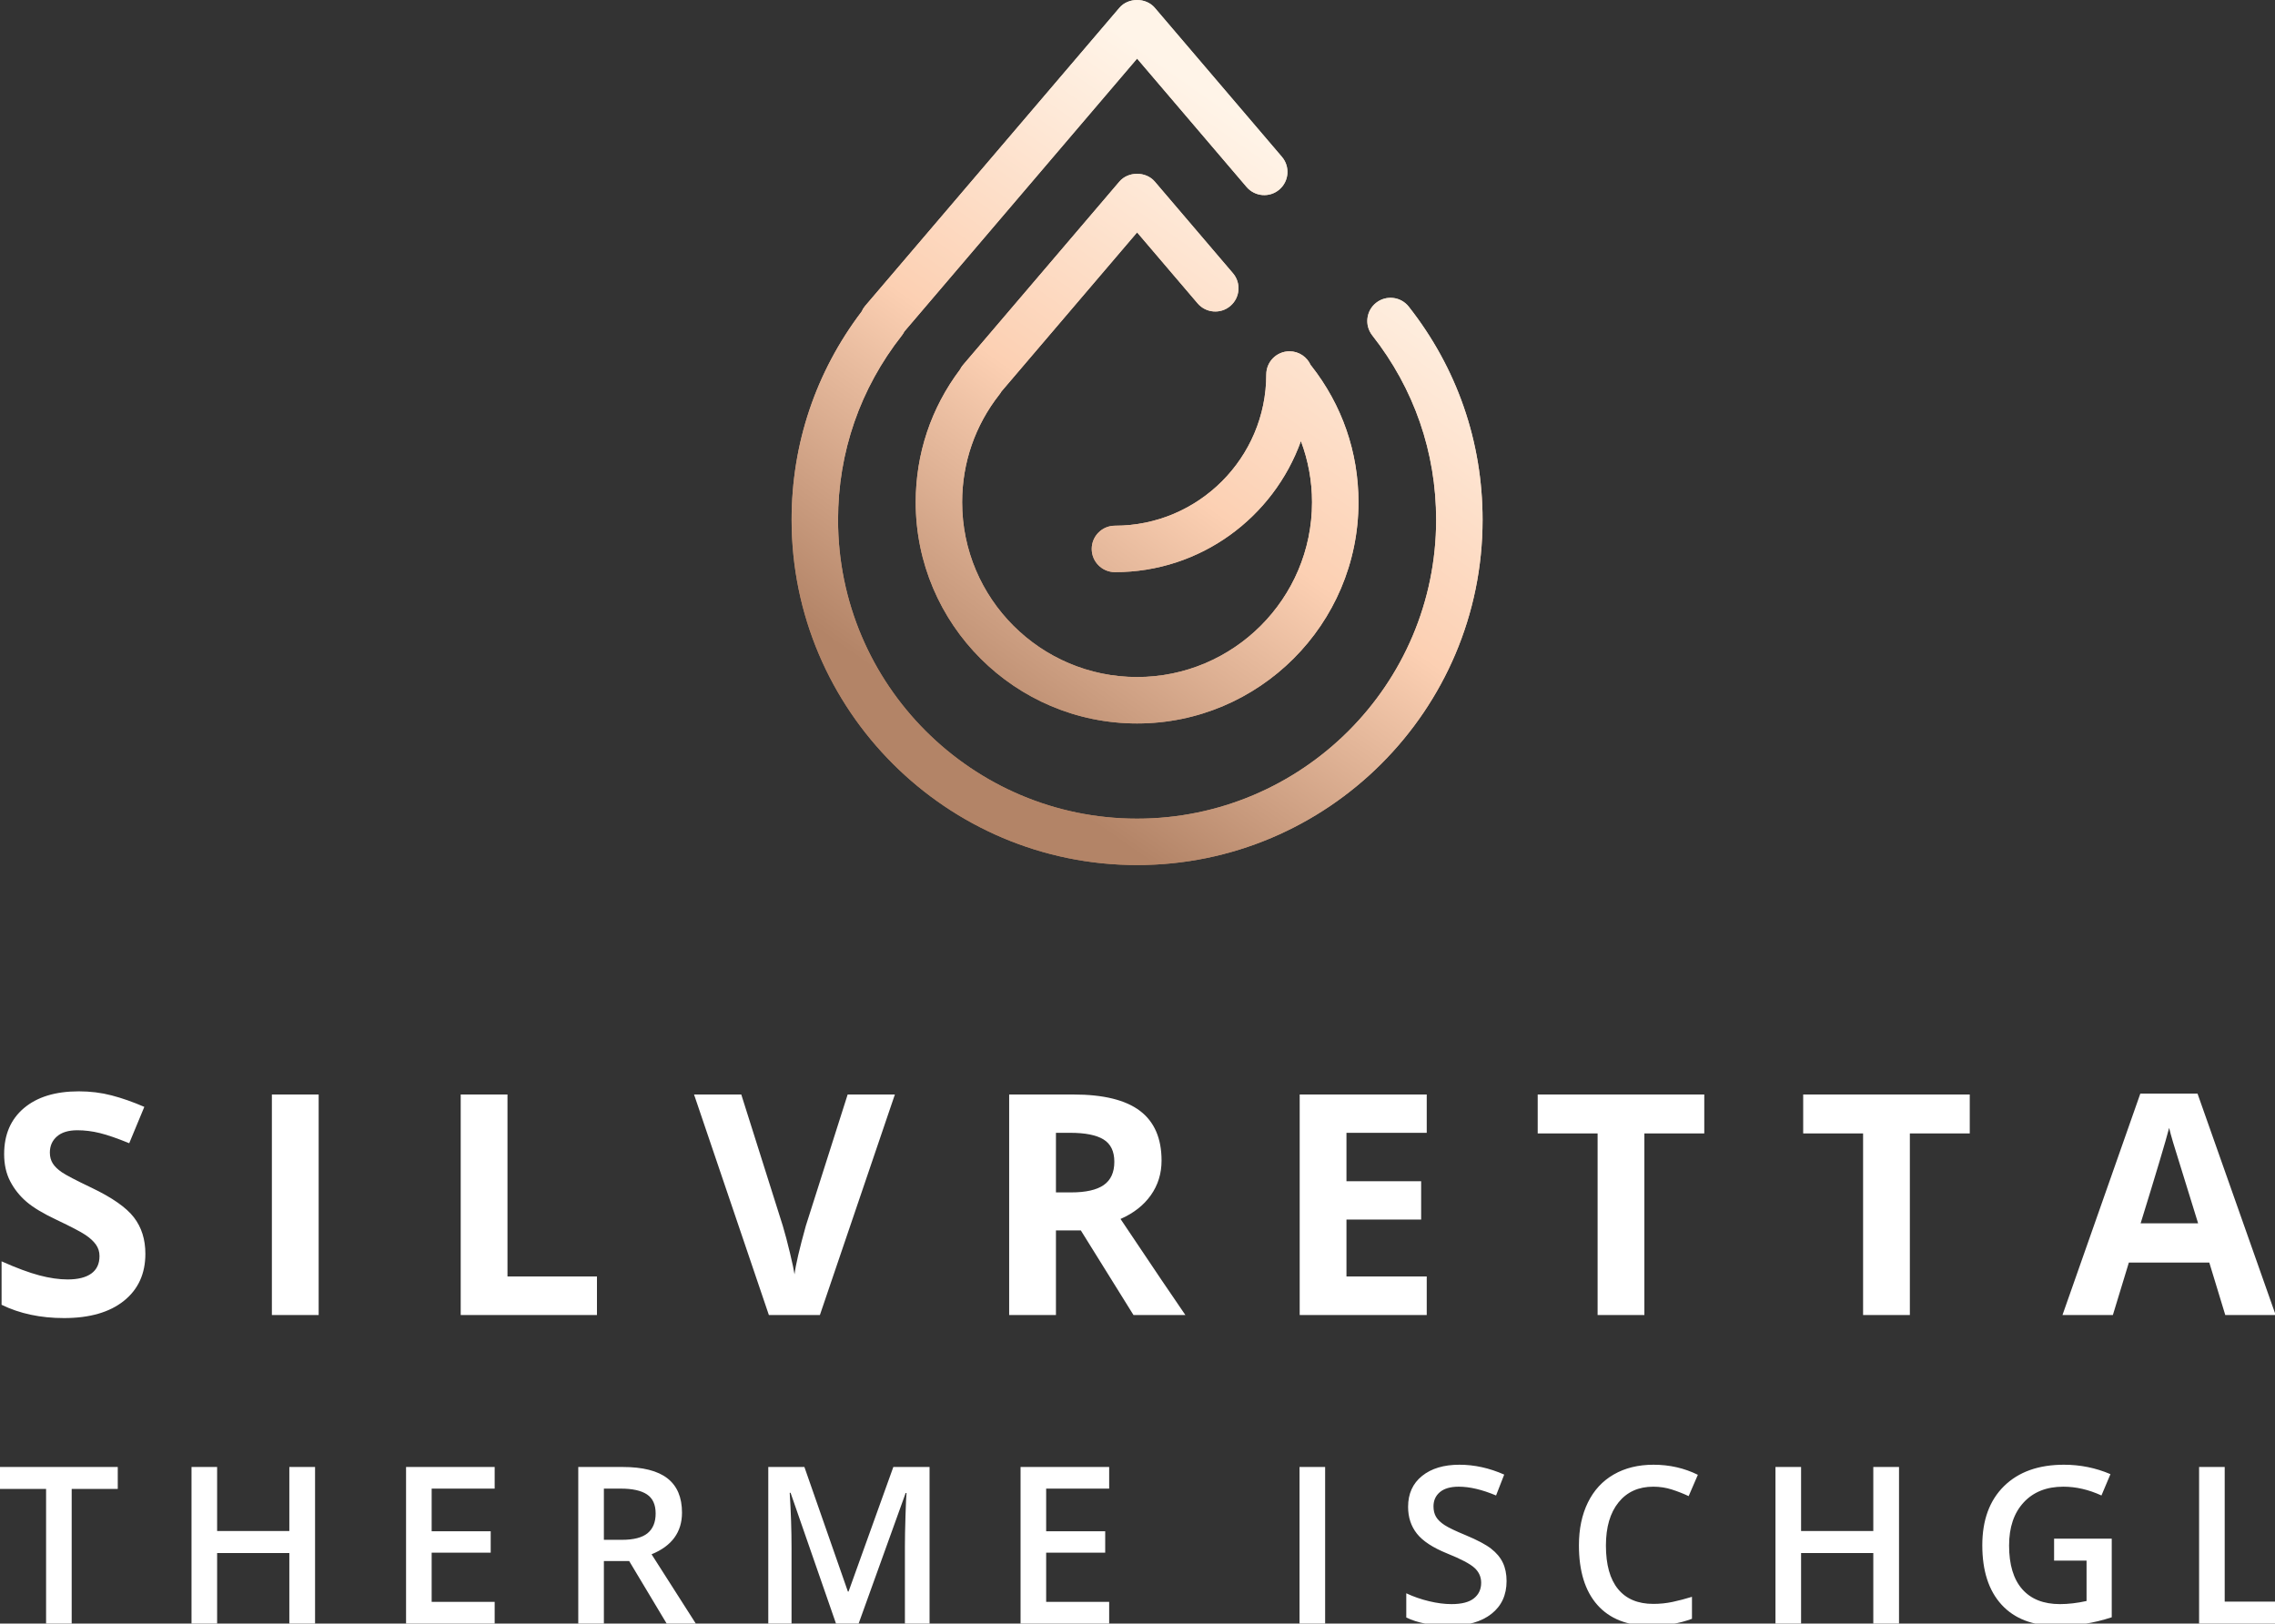 <?xml version="1.0" encoding="UTF-8"?>
<svg width="311px" height="222px" viewBox="0 0 311 222" version="1.1" xmlns="http://www.w3.org/2000/svg" xmlns:xlink="http://www.w3.org/1999/xlink">
    <rect x="0" y="0" width="311" height="222" fill="#333333" stroke="none"/>
    <title>logo/light</title>
    <defs>
        <linearGradient x1="65.357%" y1="13.826%" x2="25.395%" y2="85.057%" id="linearGradient-1">
            <stop stop-color="#E1D3C4" offset="0%"></stop>
            <stop stop-color="#FCD0B3" offset="50.85%"></stop>
            <stop stop-color="#B38467" offset="100%"></stop>
        </linearGradient>
        <linearGradient x1="65.357%" y1="13.826%" x2="25.395%" y2="85.057%" id="linearGradient-2">
            <stop stop-color="#FFF4E8" offset="0%"></stop>
            <stop stop-color="#FCD0B3" offset="50.85%"></stop>
            <stop stop-color="#B38467" offset="100%"></stop>
        </linearGradient>
    </defs>
    <g id="logo/light" stroke="none" stroke-width="1" fill="none" fill-rule="evenodd">
        <g id="Group-17">
            <path d="M8.755,180.223 C12.248,180.223 14.974,179.439 16.934,177.871 C18.893,176.304 19.873,174.159 19.873,171.436 C19.873,169.469 19.35,167.809 18.305,166.455 C17.26,165.1 15.328,163.749 12.509,162.401 C10.378,161.384 9.027,160.679 8.456,160.287 C7.885,159.895 7.469,159.49 7.208,159.07 C6.947,158.651 6.816,158.159 6.816,157.595 C6.816,156.688 7.139,155.952 7.786,155.388 C8.432,154.824 9.36,154.543 10.57,154.543 C11.588,154.543 12.623,154.673 13.675,154.934 C14.727,155.196 16.057,155.656 17.666,156.316 L17.666,156.316 L19.729,151.345 C18.175,150.672 16.686,150.149 15.263,149.778 C13.84,149.406 12.344,149.221 10.777,149.221 C7.586,149.221 5.087,149.984 3.279,151.51 C1.47,153.037 0.566,155.134 0.566,157.802 C0.566,159.218 0.841,160.456 1.391,161.514 C1.941,162.573 2.677,163.501 3.598,164.299 C4.52,165.097 5.902,165.929 7.744,166.795 C9.711,167.73 11.014,168.411 11.653,168.837 C12.293,169.263 12.777,169.707 13.107,170.167 C13.437,170.628 13.602,171.154 13.602,171.745 C13.602,172.804 13.228,173.602 12.478,174.138 C11.729,174.674 10.653,174.942 9.25,174.942 C8.081,174.942 6.792,174.757 5.383,174.386 C3.973,174.014 2.251,173.375 0.216,172.467 L0.216,172.467 L0.216,178.408 C2.691,179.618 5.537,180.223 8.755,180.223 Z M43.562,179.81 L43.562,149.654 L37.167,149.654 L37.167,179.81 L43.562,179.81 Z M81.606,179.81 L81.606,174.53 L69.375,174.53 L69.375,149.654 L62.98,149.654 L62.98,179.81 L81.606,179.81 Z M112.081,179.81 L122.333,149.654 L115.877,149.654 L110.163,167.599 C109.283,170.762 108.767,172.976 108.616,174.241 C108.533,173.691 108.324,172.711 107.987,171.302 C107.65,169.892 107.323,168.658 107.007,167.599 L107.007,167.599 L101.335,149.654 L94.878,149.654 L105.109,179.81 L112.081,179.81 Z M144.351,179.81 L144.351,168.239 L147.754,168.239 L154.953,179.81 L162.048,179.81 C160.673,177.83 157.717,173.45 153.179,166.671 C154.966,165.887 156.348,164.804 157.325,163.422 C158.301,162.04 158.789,160.462 158.789,158.689 C158.789,155.65 157.806,153.384 155.84,151.892 C153.873,150.4 150.841,149.654 146.743,149.654 L146.743,149.654 L137.956,149.654 L137.956,179.81 L144.351,179.81 Z M146.413,163.041 L144.351,163.041 L144.351,154.893 L146.289,154.893 C148.352,154.893 149.875,155.196 150.858,155.801 C151.841,156.406 152.333,157.423 152.333,158.854 C152.333,160.297 151.852,161.356 150.889,162.03 C149.927,162.704 148.435,163.041 146.413,163.041 L146.413,163.041 Z M195.04,179.81 L195.04,174.53 L184.066,174.53 L184.066,166.754 L194.276,166.754 L194.276,161.514 L184.066,161.514 L184.066,154.893 L195.04,154.893 L195.04,149.654 L177.672,149.654 L177.672,179.81 L195.04,179.81 Z M224.792,179.81 L224.792,154.976 L232.981,154.976 L232.981,149.654 L210.209,149.654 L210.209,154.976 L218.398,154.976 L218.398,179.81 L224.792,179.81 Z M261.084,179.81 L261.084,154.976 L269.273,154.976 L269.273,149.654 L246.501,149.654 L246.501,154.976 L254.69,154.976 L254.69,179.81 L261.084,179.81 Z M288.836,179.81 L291.023,172.632 L302.017,172.632 L304.203,179.81 L311.092,179.81 L300.408,149.53 L292.59,149.53 L281.947,179.81 L288.836,179.81 Z M300.49,167.269 L292.631,167.269 C294.777,160.325 296.076,155.973 296.53,154.213 C296.64,154.708 296.822,155.381 297.077,156.234 C297.331,157.087 298.469,160.765 300.49,167.269 L300.49,167.269 Z" id="SILVRETTA" fill="#FFFFFF" fill-rule="nonzero"></path>
            <path d="M153.03,1.061 C154.236,-0.354 156.653,-0.354 157.859,1.061 L157.859,1.061 L175.243,21.447 C176.38,22.781 176.22,24.784 174.887,25.922 C173.553,27.058 171.551,26.899 170.412,25.565 L170.412,25.565 L155.444,8.011 L123.63,45.324 C123.539,45.509 123.428,45.687 123.296,45.856 C117.583,53.119 114.563,61.839 114.563,71.076 C114.563,93.605 132.903,111.935 155.444,111.935 C177.986,111.935 196.326,93.605 196.326,71.076 C196.326,61.839 193.305,53.119 187.593,45.856 C186.51,44.477 186.747,42.483 188.125,41.399 C189.503,40.316 191.498,40.553 192.582,41.93 C199.185,50.323 202.673,60.402 202.673,71.076 C202.673,97.105 181.486,118.282 155.444,118.282 C129.403,118.282 108.216,97.105 108.216,71.076 C108.216,60.684 111.523,50.856 117.789,42.601 C117.906,42.327 118.063,42.069 118.264,41.834 L118.264,41.834 Z M153.029,24.825 C154.236,23.411 156.653,23.411 157.859,24.825 L157.859,24.825 L168.549,37.36 C169.686,38.695 169.526,40.698 168.192,41.835 C166.859,42.973 164.856,42.814 163.718,41.479 L163.718,41.479 L155.445,31.776 L136.899,53.525 C136.823,53.661 136.736,53.793 136.637,53.917 C133.295,58.165 131.528,63.267 131.528,68.671 C131.528,81.849 142.257,92.572 155.445,92.572 C168.633,92.572 179.36,81.849 179.36,68.671 C179.36,65.765 178.833,62.951 177.84,60.307 C174.091,70.737 164.126,78.23 152.417,78.23 C150.664,78.23 149.243,76.809 149.243,75.056 C149.243,73.303 150.664,71.882 152.417,71.882 C163.824,71.882 173.104,62.607 173.104,51.208 C173.104,49.455 174.524,48.034 176.278,48.034 C177.574,48.034 178.685,48.814 179.177,49.927 C179.196,49.95 179.222,49.968 179.241,49.992 C183.472,55.371 185.708,61.829 185.708,68.671 C185.708,85.35 172.131,98.92 155.445,98.92 C138.757,98.92 125.181,85.35 125.181,68.671 C125.181,62.055 127.273,55.798 131.236,50.529 C131.347,50.304 131.485,50.092 131.653,49.896 L131.653,49.896 Z" id="Fill-5" fill="url(#linearGradient-1)"></path>
            <path d="M153.03,1.061 C154.236,-0.354 156.653,-0.354 157.859,1.061 L157.859,1.061 L175.243,21.447 C176.38,22.781 176.22,24.784 174.887,25.922 C173.553,27.058 171.551,26.899 170.412,25.565 L170.412,25.565 L155.444,8.011 L123.63,45.324 C123.539,45.509 123.428,45.687 123.296,45.856 C117.583,53.119 114.563,61.839 114.563,71.076 C114.563,93.605 132.903,111.935 155.444,111.935 C177.986,111.935 196.326,93.605 196.326,71.076 C196.326,61.839 193.305,53.119 187.593,45.856 C186.51,44.477 186.747,42.483 188.125,41.399 C189.503,40.316 191.498,40.553 192.582,41.93 C199.185,50.323 202.673,60.402 202.673,71.076 C202.673,97.105 181.486,118.282 155.444,118.282 C129.403,118.282 108.216,97.105 108.216,71.076 C108.216,60.684 111.523,50.856 117.789,42.601 C117.906,42.327 118.063,42.069 118.264,41.834 L118.264,41.834 Z M153.029,24.825 C154.236,23.411 156.653,23.411 157.859,24.825 L157.859,24.825 L168.549,37.36 C169.686,38.695 169.526,40.698 168.192,41.835 C166.859,42.973 164.856,42.814 163.718,41.479 L163.718,41.479 L155.445,31.776 L136.899,53.525 C136.823,53.661 136.736,53.793 136.637,53.917 C133.295,58.165 131.528,63.267 131.528,68.671 C131.528,81.849 142.257,92.572 155.445,92.572 C168.633,92.572 179.36,81.849 179.36,68.671 C179.36,65.765 178.833,62.951 177.84,60.307 C174.091,70.737 164.126,78.23 152.417,78.23 C150.664,78.23 149.243,76.809 149.243,75.056 C149.243,73.303 150.664,71.882 152.417,71.882 C163.824,71.882 173.104,62.607 173.104,51.208 C173.104,49.455 174.524,48.034 176.278,48.034 C177.574,48.034 178.685,48.814 179.177,49.927 C179.196,49.95 179.222,49.968 179.241,49.992 C183.472,55.371 185.708,61.829 185.708,68.671 C185.708,85.35 172.131,98.92 155.445,98.92 C138.757,98.92 125.181,85.35 125.181,68.671 C125.181,62.055 127.273,55.798 131.236,50.529 C131.347,50.304 131.485,50.092 131.653,49.896 L131.653,49.896 Z" id="Fill-5" fill="url(#linearGradient-2)"></path>
            <path d="M9.8,222 L9.8,203.587 L16.099,203.587 L16.099,200.584 L0,200.584 L0,203.587 L6.299,203.587 L6.299,222 L9.8,222 Z M29.681,222 L29.681,212.347 L39.554,212.347 L39.554,222 L43.07,222 L43.07,200.584 L39.554,200.584 L39.554,209.344 L29.681,209.344 L29.681,200.584 L26.18,200.584 L26.18,222 L29.681,222 Z M67.623,222 L67.623,219.026 L59.01,219.026 L59.01,212.303 L67.081,212.303 L67.081,209.373 L59.01,209.373 L59.01,203.543 L67.623,203.543 L67.623,200.584 L55.509,200.584 L55.509,222 L67.623,222 Z M82.553,222 L82.553,213.445 L86.01,213.445 L91.137,222 L95.122,222 L89.072,212.522 C91.845,211.39 93.232,209.49 93.232,206.824 C93.232,204.734 92.568,203.172 91.24,202.137 C89.912,201.102 87.866,200.584 85.102,200.584 L85.102,200.584 L79.052,200.584 L79.052,222 L82.553,222 Z M84.985,210.545 L82.553,210.545 L82.553,203.543 L84.868,203.543 C86.46,203.543 87.651,203.807 88.442,204.334 C89.233,204.861 89.629,205.73 89.629,206.941 C89.629,208.133 89.262,209.031 88.53,209.637 C87.797,210.242 86.616,210.545 84.985,210.545 L84.985,210.545 Z M108.206,222 L108.206,211.585 C108.206,209.261 108.123,206.771 107.957,204.114 L107.957,204.114 L108.074,204.114 L114.285,222 L117.376,222 L123.806,204.144 L123.924,204.144 C123.885,204.505 123.838,205.54 123.784,207.249 C123.731,208.958 123.704,210.345 123.704,211.409 L123.704,222 L127.073,222 L127.073,200.584 L122.122,200.584 L115.999,217.62 L115.911,217.62 L109.964,200.584 L105.027,200.584 L105.027,222 L108.206,222 Z M151.627,222 L151.627,219.026 L143.014,219.026 L143.014,212.303 L151.085,212.303 L151.085,209.373 L143.014,209.373 L143.014,203.543 L151.627,203.543 L151.627,200.584 L139.513,200.584 L139.513,222 L151.627,222 Z M181.15,222 L181.15,200.584 L177.649,200.584 L177.649,222 L181.15,222 Z M198.189,222.293 C200.611,222.293 202.51,221.751 203.887,220.667 C205.264,219.583 205.953,218.089 205.953,216.185 C205.953,215.218 205.782,214.378 205.44,213.665 C205.098,212.952 204.561,212.312 203.829,211.746 C203.096,211.18 201.944,210.569 200.372,209.915 C198.975,209.339 198.008,208.875 197.471,208.523 C196.934,208.172 196.548,207.798 196.314,207.403 C196.08,207.007 195.963,206.531 195.963,205.975 C195.963,205.164 196.255,204.512 196.841,204.019 C197.427,203.526 198.287,203.279 199.42,203.279 C200.914,203.279 202.613,203.68 204.517,204.48 L204.517,204.48 L205.63,201.624 C203.599,200.726 201.558,200.276 199.507,200.276 C197.369,200.276 195.665,200.789 194.395,201.814 C193.126,202.84 192.491,204.246 192.491,206.033 C192.491,207.459 192.891,208.68 193.692,209.695 C194.493,210.711 195.87,211.614 197.823,212.405 C199.717,213.167 200.967,213.826 201.573,214.383 C202.178,214.939 202.481,215.618 202.481,216.419 C202.481,217.308 202.151,218.016 201.492,218.543 C200.833,219.07 199.81,219.334 198.423,219.334 C197.476,219.334 196.453,219.202 195.355,218.938 C194.256,218.675 193.218,218.313 192.242,217.854 L192.242,217.854 L192.242,221.165 C193.785,221.917 195.767,222.293 198.189,222.293 Z M225.585,222.293 C227.714,222.293 229.618,221.976 231.298,221.341 L231.298,221.341 L231.298,218.338 C230.38,218.621 229.496,218.853 228.646,219.034 C227.797,219.214 226.918,219.305 226.01,219.305 C223.91,219.305 222.306,218.631 221.198,217.283 C220.089,215.936 219.535,213.948 219.535,211.321 C219.535,208.812 220.111,206.844 221.263,205.418 C222.416,203.992 223.998,203.279 226.01,203.279 C226.898,203.279 227.745,203.409 228.551,203.667 C229.357,203.926 230.121,204.227 230.844,204.568 L230.844,204.568 L232.103,201.653 C230.248,200.735 228.226,200.276 226.039,200.276 C223.959,200.276 222.147,200.721 220.604,201.609 C219.061,202.498 217.882,203.777 217.067,205.447 C216.251,207.117 215.844,209.065 215.844,211.292 C215.844,214.827 216.683,217.544 218.363,219.444 C220.043,221.343 222.45,222.293 225.585,222.293 Z M246.213,222 L246.213,212.347 L256.086,212.347 L256.086,222 L259.602,222 L259.602,200.584 L256.086,200.584 L256.086,209.344 L246.213,209.344 L246.213,200.584 L242.712,200.584 L242.712,222 L246.213,222 Z M281.123,222.293 C282.5,222.293 283.782,222.205 284.968,222.029 C286.155,221.854 287.393,221.556 288.682,221.136 L288.682,221.136 L288.682,210.384 L280.801,210.384 L280.801,213.387 L285.239,213.387 L285.239,218.909 C283.95,219.192 282.739,219.334 281.607,219.334 C279.361,219.334 277.639,218.653 276.443,217.291 C275.247,215.928 274.649,213.938 274.649,211.321 C274.649,208.831 275.313,206.868 276.641,205.433 C277.969,203.997 279.776,203.279 282.061,203.279 C283.799,203.279 285.537,203.68 287.276,204.48 L287.276,204.48 L288.506,201.565 C286.504,200.706 284.385,200.276 282.149,200.276 C278.672,200.276 275.943,201.25 273.96,203.199 C271.978,205.147 270.987,207.845 270.987,211.292 C270.987,214.788 271.865,217.496 273.623,219.415 C275.381,221.333 277.881,222.293 281.123,222.293 Z M313.192,222 L313.192,218.997 L304.124,218.997 L304.124,200.584 L300.623,200.584 L300.623,222 L313.192,222 Z" id="THERMEISCHGL" fill="#FFFFFF" fill-rule="nonzero"></path>
        </g>
    </g>
</svg>